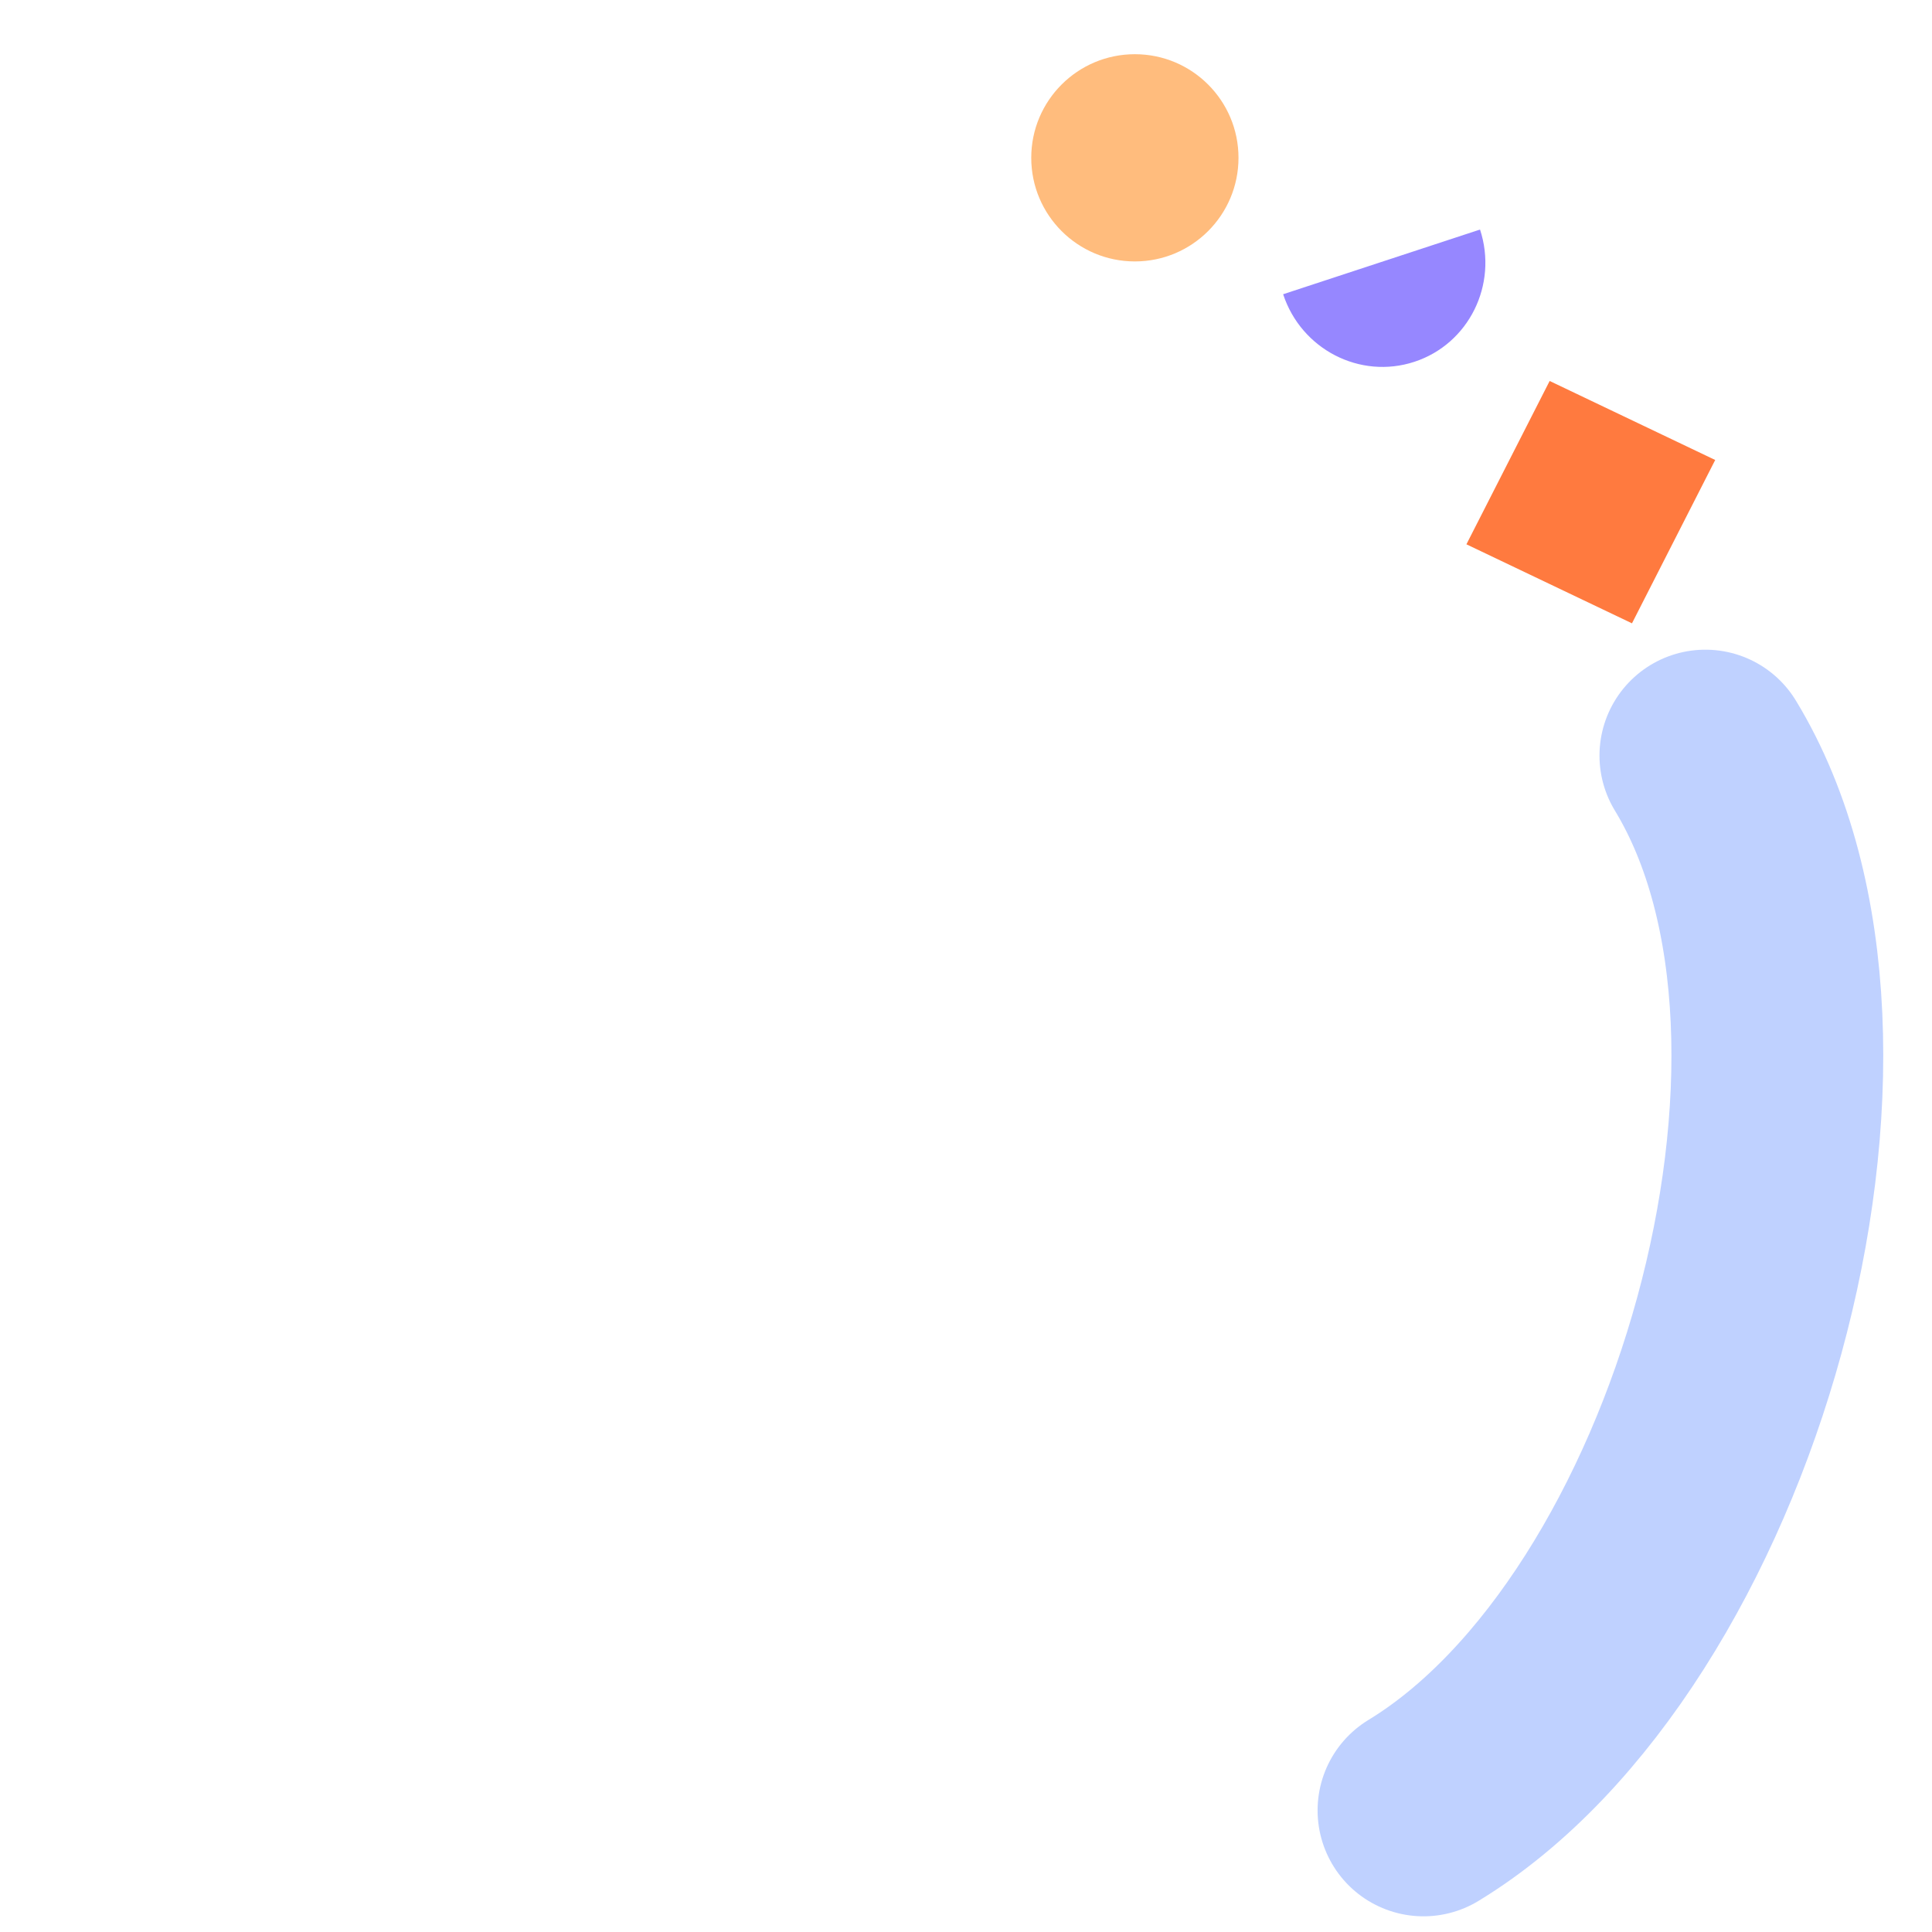 <svg xmlns="http://www.w3.org/2000/svg" width="790" height="790" viewBox="0 0 790 790" fill="none"><g clip-path="url(#clip0_244_10856)"><path d="M697.337 308.962C769.443 427.501 700.623 668.184 582.07 740.281" stroke="#BFD1FF" stroke-width="86.609" stroke-linecap="round"></path><rect width="74.966" height="74.96" transform="matrix(0.903 0.431 -0.454 0.891 633.656 155.781)" fill="#FF7A3F"></rect><path d="M464.053 106.9C487.454 106.9 506.425 87.931 506.425 64.532C506.425 41.133 487.454 22.164 464.053 22.164C440.651 22.164 421.68 41.133 421.68 64.532C421.68 87.931 440.651 106.9 464.053 106.9Z" fill="#FFBC7D"></path><path d="M605.188 93.859L524.677 120.313C532.093 142.876 556.124 155.243 578.358 147.937C600.592 140.632 612.597 116.406 605.188 93.859Z" fill="#9687FF"></path></g><defs><clipPath id="clip0_244_10856"><rect width="790" height="790" fill="white"></rect></clipPath></defs></svg>